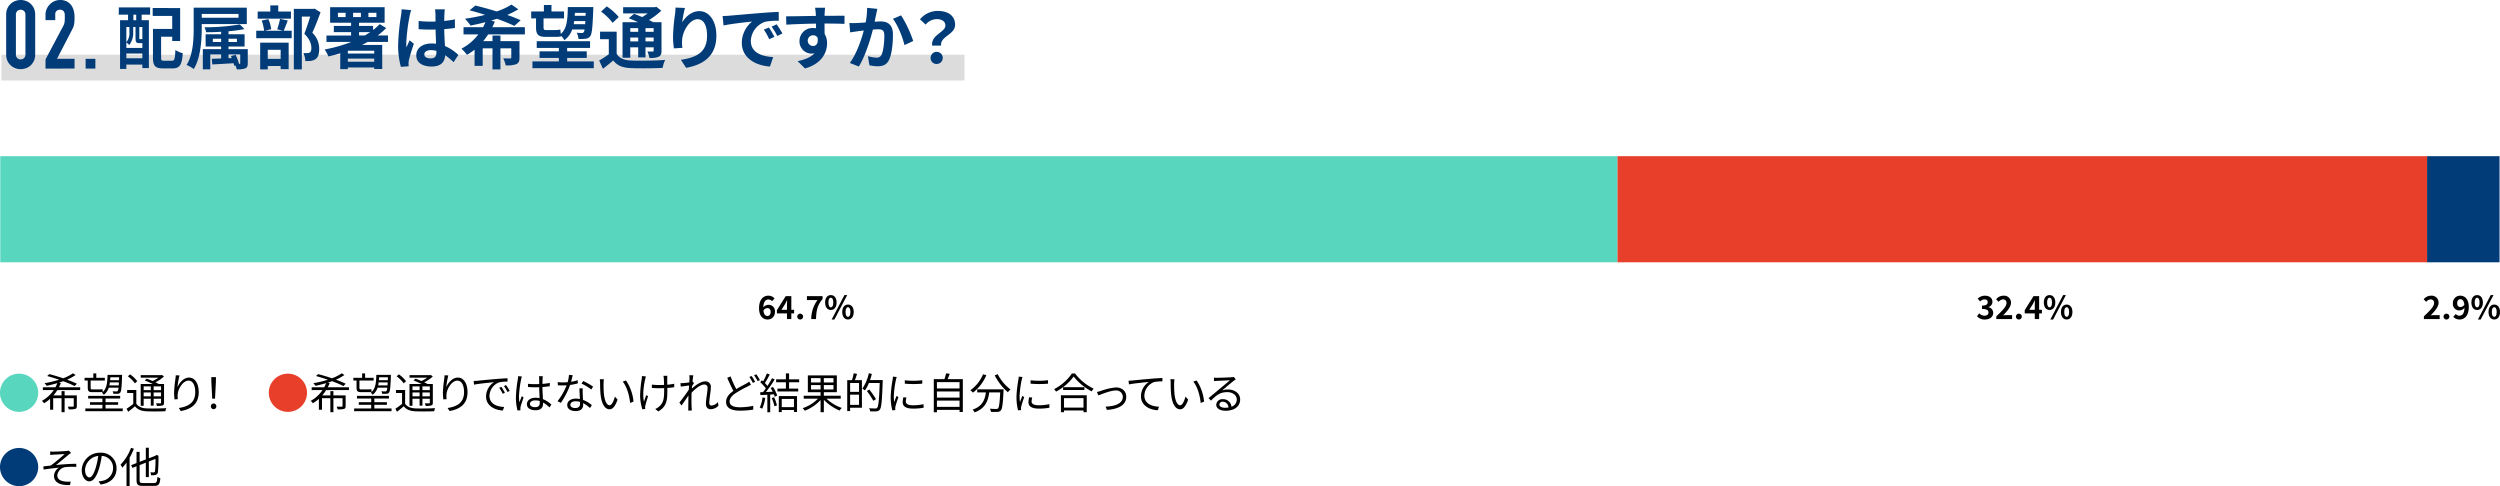 <svg xmlns="http://www.w3.org/2000/svg" width="942.272" height="183.324" viewBox="0 0 942.272 183.324">
  <g id="グループ_7092" data-name="グループ 7092" transform="translate(-183.901 -2998.136)">
    <path id="パス_24976" data-name="パス 24976" d="M0,0H363V9.715H0Z" transform="translate(184.437 3018.763)" fill="#dcdcdc"/>
    <path id="パス_21507" data-name="パス 21507" d="M228.688,566.929h11.8v2.731h-3.2v2.08h2.73v18.044h-2.47v-1.3h-6.033v1.638h-2.366V571.74h3.017v-2.08h-3.511Zm7.748,13.469c-1.119,0-1.457-.338-1.457-1.872v-4.213H234.1v2.055a7.2,7.2,0,0,1-1.482,4.732,6.578,6.578,0,0,0-1.093-.962v2.054h6.033V580.4h-1.118Zm-4.915-6.085v5.747a5.294,5.294,0,0,0,1.145-3.718v-2.029Zm6.033,11.779v-1.768h-6.033v1.768ZM235.24,569.66h-1.066v2.08h1.066Zm2.314,4.653H236.41v4.213c0,.338.026.364.208.364h.468c.234,0,.286,0,.338-.078a.567.567,0,0,0,.13.1Zm11.154,12.715c.988,0,1.145-.624,1.3-4.056a9.163,9.163,0,0,0,2.781,1.222c-.311,4.394-1.144,5.72-3.821,5.72h-3.615c-2.886,0-3.8-.884-3.8-4.082v-10.79h7.255v-4.889h-7.359v-2.989H251.8v12.428h-2.99V577.98h-4.187v7.826c0,1.092.156,1.222,1.17,1.222Z" transform="translate(0 2434)" fill="#013c78"/>
    <path id="パス_21508" data-name="パス 21508" d="M259.939,573.2v1.482c0,4.524-.389,11.232-3.015,15.47a13.555,13.555,0,0,0-2.7-1.534c2.5-3.978,2.677-9.8,2.677-13.936v-7.645h20.022V573.2Zm0-3.8v1.431H273.8V569.4Zm17.343,18.487c0,1.17-.181,1.69-.962,2.028a8.356,8.356,0,0,1-3.2.338,5.756,5.756,0,0,0-.468-1.43l-.442.13c-.052-.286-.155-.624-.26-.988-2.912.182-5.8.338-8.034.468l-.182-2.132,3.51-.13v-1.508h-4.082v5.616h-2.809V582.66h6.891v-.988H261.4v-4.629h5.85v-.935c-1.924.13-3.874.182-5.668.182a6.826,6.826,0,0,0-.6-1.873,81.294,81.294,0,0,0,13.313-1.065l1.742,1.742a54.98,54.98,0,0,1-6.006.832v1.117h6.059v4.629h-6.059v.988h7.254Zm-10.036-7.93v-1.222h-3.12v1.222Zm2.782-1.222v1.222H273.2v-1.222Zm4.082,9.464c.26,0,.338-.052.338-.312v-3.224h-4.42v1.4l1.222-.026q-.156-.429-.312-.78l1.768-.442a16.093,16.093,0,0,1,1.274,3.38Z" transform="translate(0 2434)" fill="#013c78"/>
    <path id="パス_21509" data-name="パス 21509" d="M292.362,571.87c-.546,1.429-1.091,2.834-1.534,3.848h3.016v2.808H280.479v-2.808h2.964a16.332,16.332,0,0,0-.909-3.848l2.522-.52a13.092,13.092,0,0,1,1.066,3.8l-2.444.572h6.812l-2.106-.547a27.216,27.216,0,0,0,1.066-3.925Zm1.2-.7H281.025v-2.678h4.759v-2.314h2.99v2.314h4.784Zm-11.6,9.049H292.7V590.2h-3.016V589h-4.863v1.3h-2.859Zm2.859,2.678v3.432h4.863v-3.432Zm19.892-14.119c-.91,2.5-2.055,5.487-3.1,7.7a8.3,8.3,0,0,1,2.6,6.084c0,1.9-.416,3.172-1.4,3.874a4.373,4.373,0,0,1-1.768.65,13.45,13.45,0,0,1-2.08.052,6.892,6.892,0,0,0-.754-3.016,14.382,14.382,0,0,0,1.456.026,2.188,2.188,0,0,0,.962-.208c.469-.286.625-.884.625-1.768,0-1.4-.572-3.276-2.652-5.3.753-1.846,1.585-4.5,2.21-6.475h-3.147v19.891H294.65v-22.8h7.332l.468-.1Z" transform="translate(0 2434)" fill="#013c78"/>
    <path id="パス_21510" data-name="パス 21510" d="M322.5,579.93c-.7.39-1.4.78-2.158,1.144h7.618v9.074H324.94v-.572h-9.932v.624h-2.861v-5.98c-1.456.442-2.937.832-4.445,1.2a13.927,13.927,0,0,0-1.457-2.626,56.815,56.815,0,0,0,10.089-2.86h-9.387v-2.418h9.282v-1.274h-6.5V573.9h6.5V572.7h-7.9v-5.851h20.541V572.7H319.22V573.9h5.3v1.561a21.062,21.062,0,0,0,2.5-2.236l2.444,1.482a26.017,26.017,0,0,1-3.225,2.808h3.9v2.418Zm-8.347-10.972h-2.885v1.611h2.885Zm.937,14.3-.078.026V584.3h9.932v-1.04Zm9.854,4.134v-1.17h-9.932v1.17Zm-7.956-16.823h2.938v-1.611h-2.938Zm2.236,6.943H321.4c.7-.416,1.4-.832,2.054-1.274H319.22Zm3.536-6.943h3.016v-1.611h-3.016Z" transform="translate(0 2434)" fill="#013c78"/>
    <path id="パス_21511" data-name="パス 21511" d="M338.278,570.257a69.434,69.434,0,0,0-1.248,10.063,12.289,12.289,0,0,0,.1,1.69c.338-.91.78-1.794,1.17-2.678l1.586,1.3c-.728,2.132-1.56,4.784-1.872,6.188a7.153,7.153,0,0,0-.13,1.222c0,.26.026.7.051,1.066l-2.937.234a30.537,30.537,0,0,1-1.04-8.32,82.4,82.4,0,0,1,1.065-10.843,24.494,24.494,0,0,0,.261-2.548l3.588.312A16.773,16.773,0,0,0,338.278,570.257Zm13.13-.91c-.026.572-.052,1.534-.078,2.678a35.152,35.152,0,0,0,4.03-.6v3.251c-1.248.182-2.6.338-4.03.442.052,2.522.183,4.6.286,6.37a17.018,17.018,0,0,1,5.044,3.354l-1.794,2.73a27.276,27.276,0,0,0-3.172-2.626c-.156,2.5-1.56,4.264-5.07,4.264-3.588,0-5.824-1.508-5.824-4.238,0-2.626,2.236-4.446,5.772-4.446a11.589,11.589,0,0,1,1.691.1c-.053-1.612-.157-3.51-.183-5.356-.624.026-1.248.026-1.846.026-1.534,0-3.016-.052-4.55-.156v-3.095a43.056,43.056,0,0,0,4.55.235c.6,0,1.222,0,1.82-.027,0-1.274-.026-2.34-.026-2.885a11.149,11.149,0,0,0-.181-1.717h3.717A16.564,16.564,0,0,0,351.408,569.347Zm-5.148,16.8c1.587,0,2.133-.832,2.133-2.366v-.468a8.033,8.033,0,0,0-2.08-.286c-1.483,0-2.471.624-2.471,1.612C343.842,585.7,344.882,586.144,346.26,586.144Z" transform="translate(0 2434)" fill="#013c78"/>
    <path id="パス_21512" data-name="パス 21512" d="M367.892,577.1a29.508,29.508,0,0,1-1.872,2.548h3.51v-2.132h2.99v2.132H379.7v6.162c0,1.378-.259,2.08-1.222,2.522a10.586,10.586,0,0,1-3.978.442,9.774,9.774,0,0,0-.936-2.652c1.04.052,2.236.052,2.574.052s.469-.1.469-.39v-3.432H372.52v7.93h-2.99v-7.93h-3.692v6.6H362.77v-6.11a16.579,16.579,0,0,1-2.886,1.95,17.091,17.091,0,0,0-2.055-2.314,19.377,19.377,0,0,0,6.37-5.382h-5.59v-2.7h7.359a15.513,15.513,0,0,0,.884-1.9c-1.9.52-3.8.91-5.59,1.274a21.62,21.62,0,0,0-2.107-2.575,76.361,76.361,0,0,0,7.593-1.456c-2.028-.65-4.03-1.248-5.851-1.716l2.159-1.794c2.391.572,5.252,1.353,8.034,2.211a24.972,24.972,0,0,0,5.59-2.575l2.574,1.768a32.6,32.6,0,0,1-4.16,2.132c1.925.676,3.666,1.353,5.044,2l-2.366,2.131a67.1,67.1,0,0,0-6.6-2.678c-.7.235-1.431.469-2.185.677l1.431.39a22.224,22.224,0,0,1-.988,2.106h12.3v2.7Z" transform="translate(0 2434)" fill="#013c78"/>
    <path id="パス_21513" data-name="パス 21513" d="M385.936,571.063h-1.821v-2.6H388.9v-2.444h2.861v2.444h4.732v2.6H388.77v3.381c0,.727.156,1.014.805,1.014h3.406a10.253,10.253,0,0,0,2.107-.182c.052.468.1,1.092.182,1.664,2.392-2.107,2.547-5.486,2.652-10.141h9.6s0,.781-.027,1.092c-.234,6.6-.494,9.049-1.118,9.881a2.388,2.388,0,0,1-1.742.962,16.869,16.869,0,0,1-2.7.078,5.893,5.893,0,0,0-.676-2.34c.832.078,1.534.1,1.924.1a.835.835,0,0,0,.728-.312,2.176,2.176,0,0,0,.312-1.014H399.56a8.284,8.284,0,0,1-2.938,4.03,7.106,7.106,0,0,0-1.274-1.664l.026.234a9.667,9.667,0,0,1-2.314.182h-3.51c-2.861,0-3.614-.936-3.614-3.64ZM407.7,587.288v2.548H384.583v-2.548h9.959v-1.326h-7.28v-2.47h7.28v-1.3H386.2V579.67h20.1v2.522h-8.632v1.3h7.384v2.47h-7.384v1.326Zm-3.25-14.04c.026-.365.052-.754.078-1.17h-4.213c-.051.389-.1.779-.181,1.17Zm-3.848-4.265c-.026.391-.052.754-.078,1.119H404.6l.052-1.119Z" transform="translate(0 2434)" fill="#013c78"/>
    <path id="パス_21514" data-name="パス 21514" d="M416.329,584.376c1.015,1.742,2.809,2.47,5.461,2.574,3.094.13,9.256.052,12.818-.234a12.776,12.776,0,0,0-.962,3.016c-3.2.156-8.71.208-11.882.078-3.12-.13-5.174-.884-6.735-2.886-1.2,1.014-2.418,2.028-3.874,3.12l-1.429-3.094a35.778,35.778,0,0,0,3.639-2.366v-5.668h-3.3v-2.834h6.266ZM414.8,572.753a21.137,21.137,0,0,0-4.343-4.238l2.132-1.975a22.182,22.182,0,0,1,4.524,4Zm6.656,13.131H418.54v-13.39h5.824c-1.17-.546-2.418-1.067-3.484-1.483l2-1.664c.91.339,2,.755,3.068,1.222a23.784,23.784,0,0,0,2.08-1.378h-9.257v-2.34h11.935l.6-.156,1.846,1.482a29.615,29.615,0,0,1-4.628,3.511c.572.286,1.118.545,1.56.806h3.146v10.712c0,1.248-.234,1.9-1.066,2.314a7.825,7.825,0,0,1-3.51.442,8.454,8.454,0,0,0-.754-2.418c.806.026,1.716.026,1.976.026.312-.026.391-.13.391-.39v-1.2H427.2v3.8h-2.756v-3.8h-2.99Zm0-11.155v1.4h2.99v-1.4Zm2.99,5.019v-1.456h-2.99v1.456Zm5.825-5.019H427.2v1.4h3.069Zm0,5.019v-1.456H427.2v1.456Z" transform="translate(0 2434)" fill="#013c78"/>
    <path id="パス_21515" data-name="パス 21515" d="M441.031,572.545c1.248-2.027,3.51-4.212,6.448-4.212,3.614,0,6.422,3.537,6.422,9.257,0,7.358-4.5,10.868-11.388,12.116l-1.976-3.016c5.773-.884,9.855-2.782,9.855-9.074,0-4-1.353-6.241-3.537-6.241-3.068,0-5.747,4.6-5.876,8.035a13.655,13.655,0,0,0,.129,2.756l-3.2.208a29.409,29.409,0,0,1-.338-4.342,68.449,68.449,0,0,1,.728-8.321,23.027,23.027,0,0,0,.208-2.73l3.562.156A42.425,42.425,0,0,0,441.031,572.545Z" transform="translate(0 2434)" fill="#013c78"/>
    <path id="パス_21516" data-name="パス 21516" d="M458.813,570.049c2.185-.181,6.475-.571,11.233-.962,2.679-.233,5.513-.39,7.358-.467l.027,3.328a27.014,27.014,0,0,0-5.019.364,7.9,7.9,0,0,0-5.512,7.28c0,4.29,4,5.824,8.424,6.058l-1.221,3.562c-5.46-.364-10.609-3.276-10.609-8.918a10.407,10.407,0,0,1,3.874-8.035c-2.444.261-7.748.832-10.764,1.483l-.338-3.563C457.306,570.153,458.319,570.1,458.813,570.049Zm16.979,7.983-1.976.884a20.062,20.062,0,0,0-2.028-3.614l1.924-.806A32.116,32.116,0,0,1,475.792,578.032Zm3.017-1.274-1.951.936a22.869,22.869,0,0,0-2.131-3.51l1.9-.885A38.915,38.915,0,0,1,478.809,576.758Z" transform="translate(0 2434)" fill="#013c78"/>
    <path id="パス_21517" data-name="パス 21517" d="M494.7,569.295c0,.208,0,.495-.026.807,2.626,0,6.188-.053,7.54-.026l-.025,3.068c-1.561-.079-3.979-.13-7.515-.13,0,1.325.026,2.756.026,3.9a6.617,6.617,0,0,1,.936,3.562c0,3.38-1.976,7.7-8.32,9.464l-2.783-2.756c2.627-.546,4.914-1.4,6.345-2.964a5.559,5.559,0,0,1-1.17.13,4.588,4.588,0,0,1-4.473-4.784,4.9,4.9,0,0,1,5.2-4.862,6.628,6.628,0,0,1,1.04.078c0-.573,0-1.17-.026-1.742-3.926.051-7.982.208-11.18.39l-.078-3.146c2.963,0,7.7-.1,11.232-.157-.026-.337-.026-.6-.052-.806a18.609,18.609,0,0,0-.261-2.262h3.771C494.825,567.475,494.721,568.879,494.7,569.295Zm-4.342,12.169c1.092,0,2.054-.832,1.69-3.12a1.917,1.917,0,0,0-1.69-.91,2.015,2.015,0,0,0,0,4.03Z" transform="translate(0 2434)" fill="#013c78"/>
    <path id="パス_21518" data-name="パス 21518" d="M514.116,569.633c-.181.781-.363,1.742-.546,2.679.859-.053,1.639-.1,2.185-.1,2.756,0,4.706,1.222,4.706,4.966,0,3.068-.364,7.28-1.482,9.542-.858,1.82-2.314,2.392-4.264,2.392a16.809,16.809,0,0,1-3.12-.364l-.573-3.432a15.24,15.24,0,0,0,3.2.546,1.927,1.927,0,0,0,1.95-1.118c.7-1.482,1.04-4.628,1.04-7.2,0-2.08-.884-2.367-2.523-2.367-.416,0-1.065.053-1.793.1-.989,3.952-2.913,10.114-5.3,13.936l-3.381-1.352c2.522-3.406,4.316-8.658,5.253-12.22-.937.1-1.742.208-2.236.26-.729.13-2.107.311-2.886.442l-.313-3.536a25.106,25.106,0,0,0,2.783,0c.8-.026,2.028-.1,3.354-.208a28.99,28.99,0,0,0,.546-5.513l3.874.39C514.429,568.151,514.247,568.983,514.116,569.633Zm13.989,9.959-3.3,1.534c-.676-2.886-2.522-7.592-4.368-9.88l3.094-1.327A44.918,44.918,0,0,1,528.1,579.592Z" transform="translate(0 2434)" fill="#013c78"/>
    <path id="パス_21519" data-name="パス 21519" d="M540.221,573.793c0-1.56-1.248-2.443-3.276-2.443a5.51,5.51,0,0,0-4.16,2.054l-2.133-1.977a8.654,8.654,0,0,1,6.709-3.172c3.77,0,6.527,1.743,6.527,5.2,0,3.822-5.669,4.264-5.279,7.878h-3.354C534.709,577.251,540.221,576.316,540.221,573.793Zm-5.564,12.169a2.288,2.288,0,1,1,2.288,2.288A2.219,2.219,0,0,1,534.657,585.962Z" transform="translate(0 2434)" fill="#013c78"/>
    <path id="パス_21520" data-name="パス 21520" d="M191.1,704.975a7.2,7.2,0,1,1-7.2,7.2A7.193,7.193,0,0,1,191.1,704.975Z" transform="translate(0 2434)" fill="#58d6be"/>
    <path id="パス_21521" data-name="パス 21521" d="M205.5,711.169a15.728,15.728,0,0,1-1.44,1.985H207.1v-1.585h1.152v1.585h4.61v4c0,.625-.128.913-.593,1.1a8.286,8.286,0,0,1-2.432.176,4.646,4.646,0,0,0-.384-1.024c.912.015,1.7.015,1.921,0,.239,0,.319-.065.319-.273V714.21h-3.441v5.282H207.1V714.21H203.95v4.354h-1.168v-4.1a12.435,12.435,0,0,1-2.289,1.649,5.128,5.128,0,0,0-.784-.9,12.72,12.72,0,0,0,4.434-4.05h-4.082v-1.057h4.722a12.518,12.518,0,0,0,.72-1.568c-1.345.4-2.721.752-4,1.024a6.842,6.842,0,0,0-.816-.992,40.679,40.679,0,0,0,5.473-1.313c-1.5-.528-3.073-1.008-4.481-1.392l.816-.721c1.616.416,3.457.961,5.218,1.569a16.233,16.233,0,0,0,3.7-1.888l.977.656a18.311,18.311,0,0,1-3.2,1.76,34.014,34.014,0,0,1,3.7,1.537l-.88.864a37.494,37.494,0,0,0-4.29-1.824c-.512.192-1.04.352-1.568.528l.688.192a15.114,15.114,0,0,1-.721,1.568h8v1.057Z" transform="translate(0 2434)"/>
    <path id="パス_21522" data-name="パス 21522" d="M216.974,707.567h-1.2v-1.024h3.3v-1.665h1.12v1.665h3.218v1.024h-5.346v2.689c0,.481.112.657.544.657h2.721a7.216,7.216,0,0,0,1.217-.1c.016.3.08.768.111,1.024a5.675,5.675,0,0,1-1.312.1h-2.721c-1.312,0-1.648-.448-1.648-1.7ZM230.163,718.1v1.008h-14.1V718.1h6.434v-1.393h-4.674v-.976h4.674v-1.377h-5.361v-1.008h12.053v1.008H223.68v1.377h4.738v.976H223.68V718.1Zm-5.267-7.844a5.117,5.117,0,0,1-1.888,2.674,2.527,2.527,0,0,0-.7-.784c1.808-1.3,2.049-3.618,2.129-6.724h5.49s0,.337-.017.5c-.143,4.226-.3,5.7-.7,6.194a1.168,1.168,0,0,1-.929.432,13.725,13.725,0,0,1-1.664,0,2.464,2.464,0,0,0-.272-.944,14.379,14.379,0,0,0,1.44.064.461.461,0,0,0,.481-.192,2.563,2.563,0,0,0,.305-1.217Zm3.746-.864c.032-.32.048-.7.08-1.121h-3.409c-.048.385-.113.769-.192,1.121Zm-3.153-3.073c-.016.384-.049.752-.08,1.12h3.345l.048-1.12Z" transform="translate(0 2434)"/>
    <path id="パス_21523" data-name="パス 21523" d="M235.278,716.275c.769,1.2,2.145,1.729,4.018,1.793,1.745.08,5.394.032,7.3-.1a5.885,5.885,0,0,0-.368,1.168c-1.777.08-5.17.112-6.931.032-2.1-.08-3.537-.64-4.514-1.9-.816.7-1.665,1.392-2.577,2.064l-.576-1.152a27.7,27.7,0,0,0,2.5-1.809v-4.114h-2.305v-1.12h3.457Zm-.528-7.651a12.207,12.207,0,0,0-2.657-2.657l.833-.737a12.027,12.027,0,0,1,2.705,2.578Zm3.3,8.467h-1.121v-8.227h4.562c-.945-.464-2.081-.976-3.042-1.328l.753-.673c.688.24,1.473.56,2.225.881a12.271,12.271,0,0,0,2.192-1.265h-6.674v-.944h7.811l.225-.064.736.56a14.2,14.2,0,0,1-3.234,2.193c.464.224.88.448,1.233.64h2.016v7.043c0,.576-.127.864-.543,1.04a7.044,7.044,0,0,1-2.162.177,3.677,3.677,0,0,0-.336-.977c.752.032,1.441.016,1.633.016.208,0,.272-.064.272-.272v-1.457h-2.785v2.593h-1.073v-2.593h-2.688Zm0-7.315v1.409h2.688v-1.409Zm2.688,3.746v-1.457h-2.688v1.457Zm3.858-3.746h-2.785v1.409h2.785Zm0,3.746v-1.457h-2.785v1.457Z" transform="translate(0 2434)"/>
    <path id="パス_21524" data-name="パス 21524" d="M250.8,710.081c.656-1.633,2.321-3.634,4.353-3.634,2.129,0,3.65,2.129,3.65,5.49,0,4.45-2.785,6.4-6.754,7.123l-.753-1.152c3.474-.512,6.194-1.937,6.194-5.955,0-2.529-.864-4.353-2.545-4.353-2,0-3.857,2.913-4.049,5.009a7.422,7.422,0,0,0,.032,1.969l-1.233.1a19.518,19.518,0,0,1-.175-2.545,42.138,42.138,0,0,1,.5-5.17c.063-.48.1-.944.128-1.376l1.408.048A29.711,29.711,0,0,0,250.8,710.081Z" transform="translate(0 2434)"/>
    <path id="パス_21525" data-name="パス 21525" d="M263.391,717.283a1.025,1.025,0,1,1,2.048,0,1.025,1.025,0,1,1-2.048,0Zm.176-9.107-.032-1.889H265.3l-.032,1.889-.321,6.21h-1.056Z" transform="translate(0 2434)"/>
    <path id="パス_21526" data-name="パス 21526" d="M292.415,704.975a7.2,7.2,0,1,1-7.2,7.2A7.193,7.193,0,0,1,292.415,704.975Z" transform="translate(0 2434)" fill="#e83f2a"/>
    <path id="パス_21527" data-name="パス 21527" d="M306.814,711.169a15.725,15.725,0,0,1-1.44,1.985h3.041v-1.585h1.152v1.585h4.611v4c0,.625-.128.913-.593,1.1a8.293,8.293,0,0,1-2.433.176,4.645,4.645,0,0,0-.383-1.024c.912.015,1.7.015,1.92,0,.24,0,.32-.065.32-.273V714.21h-3.442v5.282h-1.152V714.21h-3.153v4.354h-1.168v-4.1a12.469,12.469,0,0,1-2.289,1.649,5.17,5.17,0,0,0-.784-.9,12.708,12.708,0,0,0,4.433-4.05h-4.082v-1.057H306.1a12.51,12.51,0,0,0,.719-1.568c-1.344.4-2.72.752-4,1.024a6.713,6.713,0,0,0-.816-.992,40.658,40.658,0,0,0,5.474-1.313c-1.5-.528-3.074-1.008-4.482-1.392l.817-.721c1.616.416,3.457.961,5.217,1.569a16.243,16.243,0,0,0,3.7-1.888l.976.656a18.274,18.274,0,0,1-3.2,1.76,33.929,33.929,0,0,1,3.7,1.537l-.88.864a37.339,37.339,0,0,0-4.29-1.824c-.511.192-1.04.352-1.568.528l.689.192a15.327,15.327,0,0,1-.721,1.568h8v1.057Z" transform="translate(0 2434)"/>
    <path id="パス_21528" data-name="パス 21528" d="M318.285,707.567h-1.2v-1.024h3.3v-1.665h1.12v1.665h3.218v1.024h-5.347v2.689c0,.481.112.657.545.657h2.721a7.212,7.212,0,0,0,1.216-.1c.016.3.081.768.112,1.024a5.68,5.68,0,0,1-1.313.1h-2.72c-1.313,0-1.649-.448-1.649-1.7Zm13.19,10.533v1.008h-14.1V718.1h6.435v-1.393h-4.674v-.976h4.674v-1.377h-5.362v-1.008H330.5v1.008h-5.507v1.377h4.738v.976h-4.738V718.1Zm-5.267-7.844a5.119,5.119,0,0,1-1.889,2.674,2.515,2.515,0,0,0-.7-.784c1.809-1.3,2.049-3.618,2.129-6.724h5.49s0,.337-.016.5c-.144,4.226-.3,5.7-.7,6.194a1.169,1.169,0,0,1-.929.432,13.726,13.726,0,0,1-1.664,0,2.466,2.466,0,0,0-.273-.944,14.4,14.4,0,0,0,1.441.064.46.46,0,0,0,.48-.192,2.551,2.551,0,0,0,.3-1.217Zm3.745-.864c.032-.32.049-.7.08-1.121h-3.409c-.048.385-.112.769-.191,1.121Zm-3.152-3.073c-.017.384-.049.752-.08,1.12h3.344l.048-1.12Z" transform="translate(0 2434)"/>
    <path id="パス_21529" data-name="パス 21529" d="M336.59,716.275c.768,1.2,2.144,1.729,4.017,1.793,1.746.08,5.4.032,7.3-.1a5.952,5.952,0,0,0-.368,1.168c-1.776.08-5.17.112-6.931.032-2.1-.08-3.537-.64-4.513-1.9-.817.7-1.665,1.392-2.577,2.064l-.577-1.152a27.7,27.7,0,0,0,2.5-1.809v-4.114h-2.3v-1.12h3.457Zm-.528-7.651a12.236,12.236,0,0,0-2.658-2.657l.833-.737a12.006,12.006,0,0,1,2.7,2.578Zm3.3,8.467h-1.121v-8.227H342.8c-.946-.464-2.081-.976-3.042-1.328l.753-.673c.687.24,1.472.56,2.224.881a12.278,12.278,0,0,0,2.193-1.265h-6.674v-.944h7.81l.225-.064.736.56a14.167,14.167,0,0,1-3.233,2.193c.464.224.88.448,1.232.64h2.017v7.043c0,.576-.128.864-.544,1.04a7.04,7.04,0,0,1-2.161.177,3.714,3.714,0,0,0-.336-.977c.752.032,1.44.016,1.633.016.208,0,.271-.064.271-.272v-1.457H343.12v2.593h-1.072v-2.593h-2.689Zm0-7.315v1.409h2.689v-1.409Zm2.689,3.746v-1.457h-2.689v1.457Zm3.857-3.746H343.12v1.409H345.9Zm0,3.746v-1.457H343.12v1.457Z" transform="translate(0 2434)"/>
    <path id="パス_21530" data-name="パス 21530" d="M352.11,710.081c.657-1.633,2.322-3.634,4.354-3.634,2.129,0,3.649,2.129,3.649,5.49,0,4.45-2.785,6.4-6.754,7.123l-.753-1.152c3.474-.512,6.2-1.937,6.2-5.955,0-2.529-.864-4.353-2.545-4.353-2,0-3.858,2.913-4.05,5.009a7.508,7.508,0,0,0,.032,1.969l-1.232.1a19.486,19.486,0,0,1-.176-2.545,42.336,42.336,0,0,1,.5-5.17c.064-.48.1-.944.128-1.376l1.408.048A29.711,29.711,0,0,0,352.11,710.081Z" transform="translate(0 2434)"/>
    <path id="パス_21531" data-name="パス 21531" d="M363.854,707.647c1.041-.111,4.066-.416,7.011-.656,1.744-.144,3.249-.24,4.322-.288v1.28a13.406,13.406,0,0,0-3.137.257,5.632,5.632,0,0,0-3.666,5.074c0,3.121,2.913,4.113,5.522,4.209l-.464,1.329c-2.962-.112-6.338-1.7-6.338-5.266a6.5,6.5,0,0,1,2.993-5.41c-1.713.192-5.794.576-7.524.944l-.143-1.392C363.038,707.711,363.55,707.68,363.854,707.647Zm10.34,4.53-.816.385a14.738,14.738,0,0,0-1.313-2.257l.817-.352A18.906,18.906,0,0,1,374.194,712.177Zm1.826-.688-.833.4a14.845,14.845,0,0,0-1.345-2.241l.785-.368A21.423,21.423,0,0,1,376.02,711.489Z" transform="translate(0 2434)"/>
    <path id="パス_21532" data-name="パス 21532" d="M380.318,707.119a39.707,39.707,0,0,0-.8,6.451,15.031,15.031,0,0,0,.16,2.225c.257-.72.64-1.7.913-2.353l.656.512c-.385,1.121-.976,2.753-1.137,3.537a2.922,2.922,0,0,0-.064.721c0,.16.017.384.032.56l-1.12.08a19.342,19.342,0,0,1-.608-5.058,47.655,47.655,0,0,1,.736-6.739,9.6,9.6,0,0,0,.1-1.136l1.409.112A8.163,8.163,0,0,0,380.318,707.119Zm8.083-.224c-.015.432-.032,1.185-.047,1.937a27.054,27.054,0,0,0,2.769-.368V709.7c-.881.144-1.809.241-2.769.3.015,1.617.127,3.218.192,4.563a10.552,10.552,0,0,1,3.169,2.064l-.7,1.073a13.018,13.018,0,0,0-2.417-1.857v.336c0,1.312-.609,2.577-2.77,2.577-2.144,0-3.329-.848-3.329-2.289,0-1.344,1.2-2.417,3.3-2.417a7.348,7.348,0,0,1,1.488.144c-.048-1.233-.144-2.8-.16-4.113-.513.016-1.024.031-1.537.031-.912,0-1.744-.048-2.688-.112v-1.2c.912.08,1.76.128,2.72.128.5,0,1.009-.016,1.505-.032v-1.985c0-.272-.032-.7-.064-.976H388.5C388.449,706.255,388.418,706.575,388.4,706.9ZM385.6,717.6c1.344,0,1.744-.689,1.744-1.745,0-.16,0-.352-.016-.561a5.484,5.484,0,0,0-1.633-.256c-1.2,0-2.049.513-2.049,1.3C383.647,717.155,384.448,717.6,385.6,717.6Z" transform="translate(0 2434)"/>
    <path id="パス_21533" data-name="パス 21533" d="M399.136,708.032a15.468,15.468,0,0,0,2.512-.593l.033,1.2a21.746,21.746,0,0,1-2.913.592,28.326,28.326,0,0,1-3.49,6.755l-1.232-.64a23.728,23.728,0,0,0,3.425-5.987c-.48.032-.96.048-1.424.048-.593,0-1.265-.016-1.873-.048l-.08-1.2a15.1,15.1,0,0,0,1.953.111c.576,0,1.183-.031,1.808-.079a13.294,13.294,0,0,0,.5-2.77l1.408.129C399.616,706.127,399.392,707.1,399.136,708.032Zm4.385,4.193c.016.592.081,1.633.113,2.626a10.982,10.982,0,0,1,3.329,1.984l-.689,1.089a11.926,11.926,0,0,0-2.592-1.841c.015.256.015.48.015.672,0,1.281-.816,2.321-2.8,2.321-1.76,0-3.2-.72-3.2-2.3,0-1.473,1.393-2.4,3.2-2.4a7.149,7.149,0,0,1,1.569.16c-.064-1.312-.144-2.9-.176-4.033h1.248C403.506,711.153,403.506,711.649,403.521,712.225Zm-2.785,5.7c1.328,0,1.777-.705,1.777-1.585,0-.208,0-.448-.016-.72a5.52,5.52,0,0,0-1.648-.241c-1.169,0-1.969.545-1.969,1.281C398.88,717.412,399.488,717.924,400.736,717.924Zm2.337-9.2.656-.976a24.066,24.066,0,0,1,3.73,2.129l-.721,1.056A18.673,18.673,0,0,0,403.073,708.72Z" transform="translate(0 2434)"/>
    <path id="パス_21534" data-name="パス 21534" d="M411.391,708.64c-.016,1.008,0,2.465.112,3.794.256,2.672,1.04,4.449,2.177,4.449.816,0,1.568-1.664,1.984-3.265l1.009,1.136c-.961,2.722-1.937,3.65-3.01,3.65-1.52,0-2.976-1.505-3.409-5.651-.144-1.392-.176-3.345-.176-4.273a7.153,7.153,0,0,0-.112-1.425l1.553.032A12.194,12.194,0,0,0,411.391,708.64Zm11.284,6.851-1.28.528c-.289-2.9-1.249-6.179-2.786-8.051l1.249-.432A17.192,17.192,0,0,1,422.675,715.491Z" transform="translate(0 2434)"/>
    <path id="パス_21535" data-name="パス 21535" d="M427.07,707.055c-.512,2.321-1.056,5.827-.448,8.452.224-.673.561-1.649.864-2.449l.689.416c-.384,1.12-.864,2.753-1.04,3.537a2.354,2.354,0,0,0-.08.72c.015.161.031.385.048.545l-1.089.128a17.8,17.8,0,0,1-.849-5.074,43.387,43.387,0,0,1,.608-6.387,6.541,6.541,0,0,0,.081-1.072l1.489.144Zm8.324-.336c-.016.352,0,1.425.015,2.417a18.955,18.955,0,0,0,2.61-.368v1.313c-.737.111-1.633.208-2.593.272v.56c0,3.681,0,6.29-3.394,8.291l-1.168-.912a5.249,5.249,0,0,0,1.552-.993c1.713-1.5,1.81-3.313,1.81-6.386v-.5c-.689.032-1.377.048-2.034.048-.768,0-1.9-.048-2.592-.1v-1.281a17.934,17.934,0,0,0,2.577.176c.656,0,1.344-.016,2.016-.048-.016-1.008-.064-2.081-.1-2.481a9.615,9.615,0,0,0-.144-.96h1.488A8.257,8.257,0,0,0,435.394,706.719Z" transform="translate(0 2434)"/>
    <path id="パス_21536" data-name="パス 21536" d="M443.728,705.551l1.5.048c-.08.4-.208,1.3-.32,2.417.032-.016.064-.016.1-.033l.464.561c-.208.288-.48.72-.72,1.12-.032.3-.048.608-.08.929,1.248-1.153,3.313-2.705,4.93-2.705a1.985,1.985,0,0,1,2.225,2.144c0,1.6-.593,4.354-.593,5.987,0,.528.256.976.832.976a3.54,3.54,0,0,0,2.417-1.328l.208,1.376a4.144,4.144,0,0,1-2.944,1.329c-1.057,0-1.777-.688-1.777-2.017,0-1.777.608-4.4.608-5.97a1.151,1.151,0,0,0-1.3-1.313c-1.3,0-3.232,1.505-4.705,3.074-.032.671-.049,1.312-.049,1.888,0,1.457-.015,2.433.065,3.858.015.288.048.688.08.976h-1.393c.033-.288.048-.688.048-.944.017-1.537.017-2.353.048-4.1,0-.16.017-.384.017-.64-.785,1.184-1.841,2.705-2.61,3.793l-.816-1.1c.9-1.121,2.753-3.618,3.554-4.866.032-.529.08-1.072.112-1.585-.721.1-2.129.288-3.138.432l-.128-1.312c.352.016.656,0,1.04-.016.529-.032,1.473-.128,2.3-.272.049-.753.08-1.345.08-1.521A7.767,7.767,0,0,0,443.728,705.551Z" transform="translate(0 2434)"/>
    <path id="パス_21537" data-name="パス 21537" d="M461.408,710.769c1.408-.849,2.865-1.553,3.746-2.049a9.993,9.993,0,0,0,1.136-.752l.641,1.168c-.353.208-.752.416-1.217.656a47.013,47.013,0,0,0-4.434,2.449c-1.488.961-2.384,2.017-2.384,3.234,0,1.328,1.264,2.161,3.792,2.161a23.755,23.755,0,0,0,5.123-.545l-.016,1.425a29.622,29.622,0,0,1-5.058.4c-3.009,0-5.171-.9-5.171-3.3,0-1.665,1.041-2.961,2.77-4.146-.736-1.328-1.585-3.2-2.337-4.93l1.265-.528A36.436,36.436,0,0,0,461.408,710.769Zm7.108-2.706-.866.385a16.435,16.435,0,0,0-1.312-2.225l.865-.368A23.169,23.169,0,0,1,468.516,708.063Zm1.792-.671-.848.383a16.428,16.428,0,0,0-1.345-2.209l.848-.352A18.508,18.508,0,0,1,470.308,707.392Z" transform="translate(0 2434)"/>
    <path id="パス_21538" data-name="パス 21538" d="M472.318,714.13a14.1,14.1,0,0,1-1.136,4.066,4.165,4.165,0,0,0-.929-.448,11.534,11.534,0,0,0,1.041-3.81Zm2.929-4.146a13.732,13.732,0,0,1,1.585,3.25l-.944.448a6.214,6.214,0,0,0-.3-.929l-1.393.1v6.658h-1.072v-6.594c-.96.047-1.841.1-2.608.128l-.1-1.073c.32,0,.689-.016,1.057-.032.352-.416.72-.912,1.072-1.424a13.848,13.848,0,0,0-2.1-2.3l.609-.769c.16.128.32.272.48.416a21.792,21.792,0,0,0,1.424-2.977l1.057.4a28.825,28.825,0,0,1-1.825,3.218,11.261,11.261,0,0,1,.976,1.1c.656-1.008,1.265-2.049,1.713-2.913l1.024.448a46.279,46.279,0,0,1-3.313,4.754c.8-.032,1.681-.064,2.561-.112-.24-.48-.512-.976-.784-1.408Zm.416,3.89a13.839,13.839,0,0,1,1.073,3.073l-.945.321a15.927,15.927,0,0,0-1.024-3.106Zm5.65-5.666v2.4h3.442v1.072h-7.827v-1.072h3.185v-2.4h-3.681v-1.089h3.681v-2.257h1.2v2.257h3.794v1.089Zm-3.873,5.218h6.867v5.986h-1.153v-.752h-4.609v.8H477.44Zm1.105,1.072v3.089h4.609V714.5Z" transform="translate(0 2434)"/>
    <path id="パス_21539" data-name="パス 21539" d="M495.409,714.4a15.907,15.907,0,0,0,5.779,3.49,5.243,5.243,0,0,0-.817.992,17.689,17.689,0,0,1-5.954-4.066v4.674h-1.233V714.9a15.905,15.905,0,0,1-5.955,4.05,5.624,5.624,0,0,0-.8-.976,14.445,14.445,0,0,0,5.761-3.57h-5.362v-1.1h6.355v-1.345h-4.8v-6.322h10.932v6.322h-4.9V713.3h6.354v1.1Zm-5.826-6.1h3.6v-1.633h-3.6Zm3.6,2.625V709.28h-3.6v1.649Zm4.866-4.258h-3.633V708.3h3.633Zm0,2.609h-3.633v1.649h3.633Z" transform="translate(0 2434)"/>
    <path id="パス_21540" data-name="パス 21540" d="M506.943,705.07c-.272.785-.56,1.665-.833,2.353h2.658v10.389h-4.45v1.264h-1.089V707.423h1.793a19.594,19.594,0,0,0,.641-2.592Zm.737,3.426h-3.362v3.345h3.362Zm0,8.243V712.9h-3.362v3.842Zm8.915-8.756c-.256,7.3-.464,9.765-1.1,10.549a1.588,1.588,0,0,1-1.263.64,16.891,16.891,0,0,1-2.37-.016,2.752,2.752,0,0,0-.4-1.168c1.04.1,2,.1,2.369.1.32,0,.5-.031.656-.239.529-.561.769-2.993.977-9.364h-4.066a13.577,13.577,0,0,1-1.5,2.8,8.752,8.752,0,0,0-.977-.672,16.25,16.25,0,0,0,2.449-5.811l1.136.272a22.413,22.413,0,0,1-.687,2.3h4.785Zm-3.537,7.22a28.593,28.593,0,0,0-2.433-3.7l.928-.544a31.323,31.323,0,0,1,2.513,3.617Z" transform="translate(0 2434)"/>
    <path id="パス_21541" data-name="パス 21541" d="M521.582,707.295a37.2,37.2,0,0,0-.8,6.131,17.573,17.573,0,0,0,.144,2.241c.272-.721.656-1.681.928-2.337l.673.512a32.3,32.3,0,0,0-1.136,3.585,3.046,3.046,0,0,0-.08.721c.015.176.032.4.047.56l-1.152.08a20.156,20.156,0,0,1-.593-5.138,45.039,45.039,0,0,1,.721-6.419,7,7,0,0,0,.112-1.136l1.425.128C521.791,706.495,521.646,707.007,521.582,707.295Zm3.731,8.147c0,.737.527,1.441,2.705,1.441a17.649,17.649,0,0,0,3.968-.416l.033,1.345a21.693,21.693,0,0,1-4,.336c-2.69,0-3.89-.9-3.89-2.4a8.659,8.659,0,0,1,.271-1.889l1.153.112A5.589,5.589,0,0,0,525.313,715.442Zm6.194-8v1.3a37.652,37.652,0,0,1-6.579,0v-1.28A27.348,27.348,0,0,0,531.507,707.439Z" transform="translate(0 2434)"/>
    <path id="パス_21542" data-name="パス 21542" d="M546.8,707.039v12.389H545.57v-.816h-8.531v.9h-1.185V707.039h4.018a20.115,20.115,0,0,0,.624-2.193l1.36.176c-.24.689-.528,1.409-.8,2.017Zm-9.764,1.137v2.385h8.531v-2.385Zm0,3.505V714h8.531v-2.321Zm8.531,5.81v-2.368h-8.531v2.368Z" transform="translate(0 2434)"/>
    <path id="パス_21543" data-name="パス 21543" d="M555.664,705.551a16.489,16.489,0,0,1-5.026,6.578,6.913,6.913,0,0,0-1.008-.912,13.6,13.6,0,0,0,4.785-6.019Zm6.5,5.33s-.016.416-.031.576c-.225,4.914-.465,6.755-1.009,7.363a1.6,1.6,0,0,1-1.232.56,22.95,22.95,0,0,1-2.513-.032,2.907,2.907,0,0,0-.4-1.184c1.04.1,2.032.112,2.4.112.337,0,.528-.032.673-.208.416-.4.639-2,.832-6.035h-4.13c-.416,3.154-1.44,6.05-5.506,7.523a4.717,4.717,0,0,0-.768-1.04c3.761-1.248,4.642-3.778,5.01-6.483h-3.265v-1.152Zm-2.224-5.714a16.943,16.943,0,0,0,4.818,5.762,6.084,6.084,0,0,0-.977,1.056,21.19,21.19,0,0,1-4.962-6.37Z" transform="translate(0 2434)"/>
    <path id="パス_21544" data-name="パス 21544" d="M568.99,707.295a37.3,37.3,0,0,0-.8,6.131,17.573,17.573,0,0,0,.144,2.241c.272-.721.656-1.681.929-2.337l.673.512a32.333,32.333,0,0,0-1.137,3.585,3.043,3.043,0,0,0-.08.721c.015.176.032.4.048.56l-1.153.08a20.156,20.156,0,0,1-.593-5.138,45.03,45.03,0,0,1,.721-6.419,6.892,6.892,0,0,0,.112-1.136l1.425.128C569.2,706.495,569.055,707.007,568.99,707.295Zm3.731,8.147c0,.737.527,1.441,2.705,1.441a17.658,17.658,0,0,0,3.969-.416l.032,1.345a21.693,21.693,0,0,1-4,.336c-2.69,0-3.89-.9-3.89-2.4a8.609,8.609,0,0,1,.272-1.889l1.152.112A5.586,5.586,0,0,0,572.721,715.442Zm6.194-8v1.3a37.652,37.652,0,0,1-6.579,0v-1.28A27.347,27.347,0,0,0,578.915,707.439Z" transform="translate(0 2434)"/>
    <path id="パス_21545" data-name="パス 21545" d="M589.1,704.91a19.035,19.035,0,0,0,7.028,5.715,5.43,5.43,0,0,0-.784,1.024,21.38,21.38,0,0,1-6.771-5.586,19.708,19.708,0,0,1-6.643,5.682,4.3,4.3,0,0,0-.737-.944,17.981,17.981,0,0,0,6.707-5.891Zm-5.33,8.212h9.733v6.37H592.29v-.656h-7.347v.656h-1.169Zm8.852-3.058v1.057h-8.019v-1.057Zm-7.683,4.13v3.57h7.347v-3.57Z" transform="translate(0 2434)"/>
    <path id="パス_21546" data-name="パス 21546" d="M598.847,711.473a21.791,21.791,0,0,1,5.65-1.312c2.274,0,3.9,1.36,3.9,3.553,0,3.073-2.961,4.642-7.282,4.914l-.513-1.232c3.458-.113,6.5-1.1,6.5-3.714a2.449,2.449,0,0,0-2.705-2.369c-1.985,0-5.49,1.473-6.514,1.873l-.545-1.313A15.077,15.077,0,0,0,598.847,711.473Z" transform="translate(0 2434)"/>
    <path id="パス_21547" data-name="パス 21547" d="M610.688,707.551c1.04-.112,4.065-.416,7.01-.656,1.745-.16,3.249-.24,4.323-.288v1.281a13.41,13.41,0,0,0-3.138.256,5.627,5.627,0,0,0-3.665,5.058c0,3.137,2.913,4.13,5.521,4.225l-.464,1.329c-2.961-.112-6.338-1.7-6.338-5.266a6.5,6.5,0,0,1,2.993-5.41c-1.712.191-5.794.576-7.523.944l-.144-1.393C609.871,707.615,610.384,707.583,610.688,707.551Z" transform="translate(0 2434)"/>
    <path id="パス_21548" data-name="パス 21548" d="M626.447,708.64c-.015,1.008,0,2.465.113,3.794.255,2.672,1.04,4.449,2.176,4.449.817,0,1.569-1.664,1.985-3.265l1.008,1.136c-.96,2.722-1.936,3.65-3.009,3.65-1.521,0-2.977-1.505-3.409-5.651-.144-1.392-.176-3.345-.176-4.273a7.151,7.151,0,0,0-.113-1.425l1.553.032A12.387,12.387,0,0,0,626.447,708.64Zm11.284,6.851-1.28.528c-.288-2.9-1.248-6.179-2.785-8.051l1.249-.432A17.192,17.192,0,0,1,637.731,715.491Z" transform="translate(0 2434)"/>
    <path id="パス_21549" data-name="パス 21549" d="M642.576,706.527c.832,0,4.642-.128,5.49-.208a3.783,3.783,0,0,0,.865-.128l.736.928c-.288.208-.608.417-.9.656-.8.609-2.978,2.466-4.226,3.506a6.773,6.773,0,0,1,2.225-.336c2.657,0,4.561,1.6,4.561,3.762,0,2.576-2.112,4.241-5.506,4.241-2.177,0-3.506-.944-3.506-2.273a2.249,2.249,0,0,1,2.466-2.081,3.1,3.1,0,0,1,3.265,2.833,2.81,2.81,0,0,0,2-2.737c0-1.568-1.505-2.753-3.585-2.753-2.674,0-4.1,1.137-6.131,3.2l-.912-.945c1.328-1.089,3.377-2.8,4.306-3.585.9-.736,2.9-2.417,3.712-3.138-.847.032-4.048.176-4.9.224-.353.016-.721.049-1.057.1l-.048-1.329A9.572,9.572,0,0,0,642.576,706.527Zm3.041,11.3a8.228,8.228,0,0,0,1.3-.1,2.183,2.183,0,0,0-2.145-2.176,1.17,1.17,0,0,0-1.281,1.024C643.488,717.347,644.368,717.828,645.617,717.828Z" transform="translate(0 2434)"/>
    <path id="パス_21550" data-name="パス 21550" d="M191.1,732.975a7.2,7.2,0,1,1-7.2,7.2A7.193,7.193,0,0,1,191.1,732.975Z" transform="translate(0 2434)" fill="#013c78"/>
    <path id="パス_21551" data-name="パス 21551" d="M204.063,734.367c.7,0,4-.144,4.93-.256a5.606,5.606,0,0,0,.864-.144l.817.912a9.114,9.114,0,0,0-.865.592c-1.184.993-3.505,2.929-4.786,3.938,2.433-.256,5.314-.464,7.62-.464v1.184a25.074,25.074,0,0,0-4.067.064,3.5,3.5,0,0,0-3.073,3.057c0,1.617,1.3,2.162,2.754,2.354a10.394,10.394,0,0,0,2.3.047l-.273,1.3c-3.9.176-6.034-1.056-6.034-3.506a3.836,3.836,0,0,1,1.856-3.025c-1.713.145-3.841.385-5.761.705l-.113-1.2c.865-.1,1.952-.224,2.769-.32,1.729-1.2,4.274-3.425,5.282-4.322-.7.048-3.521.177-4.209.224-.4.033-.881.08-1.217.112L202.8,734.3A10.1,10.1,0,0,0,204.063,734.367Z" transform="translate(0 2434)"/>
    <path id="パス_21552" data-name="パス 21552" d="M221.824,746.756l-.752-1.185a12.076,12.076,0,0,0,1.376-.208,4.835,4.835,0,0,0,4.067-4.754,4.457,4.457,0,0,0-4.275-4.641,31.4,31.4,0,0,1-.96,4.61c-.976,3.3-2.241,4.978-3.729,4.978-1.425,0-2.85-1.633-2.85-4.274a6.823,6.823,0,0,1,6.995-6.515,5.8,5.8,0,0,1,6.131,5.891C227.827,744.019,225.618,746.26,221.824,746.756Zm-4.225-2.673c.752,0,1.6-1.073,2.417-3.778a26.146,26.146,0,0,0,.9-4.322,5.585,5.585,0,0,0-4.962,5.187C215.95,743.187,216.879,744.083,217.6,744.083Z" transform="translate(0 2434)"/>
    <path id="パス_21553" data-name="パス 21553" d="M234.367,733.263a25.356,25.356,0,0,1-1.617,3.393v10.8h-1.168v-8.98A16,16,0,0,1,230,740.4a8.357,8.357,0,0,0-.672-1.12,18.039,18.039,0,0,0,3.953-6.355Zm7.587,12.933c.977,0,1.137-.432,1.28-2.321a3.436,3.436,0,0,0,1.105.5c-.208,2.193-.576,2.9-2.337,2.9h-4.178c-1.9,0-2.465-.448-2.465-2.193v-5.2l-1.552.608-.464-1.04,2.016-.784v-4.21h1.168v3.745l2.337-.912V732.9H240v3.969l2.481-.96.161-.144.208-.177.816.336-.049.208a49.1,49.1,0,0,1-.191,5.859,1.251,1.251,0,0,1-.961,1.168,6.646,6.646,0,0,1-1.616.113,3.667,3.667,0,0,0-.288-1.121c.431.032,1.007.032,1.215.032.289,0,.449-.064.545-.48a33.08,33.08,0,0,0,.176-4.61l-2.5.976v5.875h-1.137v-5.426l-2.337.928v5.634c0,.913.208,1.121,1.345,1.121Z" transform="translate(0 2434)"/>
    <path id="パス_21554" data-name="パス 21554" d="M469.995,680.306c0-3.3,1.643-4.725,3.443-4.725a3.237,3.237,0,0,1,2.4,1.007l-.936,1.055a1.96,1.96,0,0,0-1.367-.635c-1.019,0-1.859.755-1.931,2.986a2.552,2.552,0,0,1,1.823-.972,2.383,2.383,0,0,1,2.554,2.663,2.737,2.737,0,0,1-2.793,2.878C471.506,684.563,469.995,683.268,469.995,680.306Zm1.655.911c.168,1.464.768,2.015,1.5,2.015.671,0,1.211-.516,1.211-1.547,0-.972-.5-1.415-1.271-1.415A1.755,1.755,0,0,0,471.65,681.217Z" transform="translate(0 2434)"/>
    <path id="パス_21555" data-name="パス 21555" d="M480.517,682.249h-3.79v-1.212l3.31-5.289h2.122v5.146H483.2v1.355h-1.044V684.4h-1.642Zm0-1.355v-1.727c0-.516.036-1.332.059-1.848h-.048c-.215.468-.456.912-.708,1.391l-1.379,2.184Z" transform="translate(0 2434)"/>
    <path id="パス_21556" data-name="パス 21556" d="M484.395,683.412a1.1,1.1,0,1,1,1.091,1.151A1.094,1.094,0,0,1,484.395,683.412Z" transform="translate(0 2434)"/>
    <path id="パス_21557" data-name="パス 21557" d="M492.037,677.224h-3.994v-1.476h5.9v1.08c-2.014,2.458-2.338,4.2-2.482,7.568h-1.787A11.907,11.907,0,0,1,492.037,677.224Z" transform="translate(0 2434)"/>
    <path id="パス_21558" data-name="パス 21558" d="M494.895,678.147c0-1.775.887-2.794,2.159-2.794s2.171,1.019,2.171,2.794-.9,2.831-2.171,2.831S494.895,679.934,494.895,678.147Zm3.082,0c0-1.307-.408-1.8-.923-1.8s-.912.492-.912,1.8.4,1.835.912,1.835S497.977,679.454,497.977,678.147Zm4.2-2.794h1.043l-4.822,9.21h-1.042Zm-.828,6.38c0-1.787.9-2.806,2.159-2.806s2.171,1.019,2.171,2.806-.912,2.83-2.171,2.83S501.347,683.508,501.347,681.733Zm3.083,0c0-1.307-.409-1.811-.924-1.811s-.911.5-.911,1.811.395,1.823.911,1.823S504.43,683.04,504.43,681.733Z" transform="translate(0 2434)"/>
    <path id="パス_21559" data-name="パス 21559" d="M929.06,683.328l.828-1.115a2.815,2.815,0,0,0,1.978.911c.9,0,1.512-.432,1.512-1.175,0-.84-.517-1.355-2.447-1.355v-1.272c1.631,0,2.159-.539,2.159-1.283,0-.672-.432-1.067-1.188-1.067a2.424,2.424,0,0,0-1.678.791l-.9-1.079a3.948,3.948,0,0,1,2.663-1.1c1.715,0,2.878.839,2.878,2.326a2.056,2.056,0,0,1-1.474,1.955v.06a2.176,2.176,0,0,1,1.762,2.135c0,1.583-1.426,2.506-3.118,2.506A3.771,3.771,0,0,1,929.06,683.328Z" transform="translate(0 2434)"/>
    <path id="パス_21560" data-name="パス 21560" d="M936.331,683.376c2.315-2.207,3.838-3.718,3.838-5a1.251,1.251,0,0,0-1.331-1.4,2.334,2.334,0,0,0-1.631.923l-.96-.959a3.573,3.573,0,0,1,2.818-1.355,2.588,2.588,0,0,1,2.795,2.7c0,1.511-1.391,3.07-2.974,4.725.443-.048,1.031-.1,1.451-.1h1.943V684.4h-5.949Z" transform="translate(0 2434)"/>
    <path id="パス_21561" data-name="パス 21561" d="M943.735,683.412a1.1,1.1,0,1,1,1.092,1.151A1.095,1.095,0,0,1,943.735,683.412Z" transform="translate(0 2434)"/>
    <path id="パス_21562" data-name="パス 21562" d="M950.826,682.249h-3.79v-1.212l3.311-5.289h2.122v5.146h1.044v1.355h-1.044V684.4h-1.643Zm0-1.355v-1.727c0-.516.036-1.332.06-1.848h-.048c-.216.468-.456.912-.708,1.391l-1.379,2.184Z" transform="translate(0 2434)"/>
    <path id="パス_21563" data-name="パス 21563" d="M954.235,678.147c0-1.775.888-2.794,2.16-2.794s2.17,1.019,2.17,2.794-.9,2.831-2.17,2.831S954.235,679.934,954.235,678.147Zm3.082,0c0-1.307-.407-1.8-.922-1.8s-.913.492-.913,1.8.4,1.835.913,1.835S957.317,679.454,957.317,678.147Zm4.2-2.794h1.043l-4.822,9.21h-1.043Zm-.828,6.38c0-1.787.9-2.806,2.159-2.806s2.171,1.019,2.171,2.806-.913,2.83-2.171,2.83S960.688,683.508,960.688,681.733Zm3.083,0c0-1.307-.409-1.811-.924-1.811s-.911.5-.911,1.811.4,1.823.911,1.823S963.771,683.04,963.771,681.733Z" transform="translate(0 2434)"/>
    <g id="グループ_6254" data-name="グループ 6254" transform="translate(0 2434)">
      <g id="グループ_6253" data-name="グループ 6253">
        <path id="パス_21564" data-name="パス 21564" d="M1097.486,683.376c2.315-2.207,3.838-3.718,3.838-5a1.25,1.25,0,0,0-1.331-1.4,2.335,2.335,0,0,0-1.631.923l-.96-.959a3.575,3.575,0,0,1,2.819-1.355,2.589,2.589,0,0,1,2.8,2.7c0,1.511-1.392,3.07-2.975,4.725.443-.048,1.031-.1,1.451-.1h1.944V684.4h-5.95Z"/>
        <path id="パス_21565" data-name="パス 21565" d="M1104.891,683.412a1.1,1.1,0,1,1,1.091,1.151A1.094,1.094,0,0,1,1104.891,683.412Z"/>
        <path id="パス_21566" data-name="パス 21566" d="M1108.563,683.556l.935-1.067a1.919,1.919,0,0,0,1.367.635c1.02,0,1.859-.743,1.931-2.974a2.549,2.549,0,0,1-1.823.971,2.392,2.392,0,0,1-2.555-2.674,2.734,2.734,0,0,1,2.8-2.866c1.679,0,3.19,1.283,3.19,4.257,0,3.3-1.643,4.725-3.43,4.725A3.267,3.267,0,0,1,1108.563,683.556Zm2.746-3.694a1.751,1.751,0,0,0,1.439-.947c-.18-1.452-.779-2-1.512-2-.659,0-1.2.5-1.2,1.535C1110.037,679.418,1110.529,679.862,1111.309,679.862Z"/>
        <path id="パス_21567" data-name="パス 21567" d="M1115.391,678.147c0-1.775.887-2.794,2.159-2.794s2.171,1.019,2.171,2.794-.9,2.831-2.171,2.831S1115.391,679.934,1115.391,678.147Zm3.082,0c0-1.307-.408-1.8-.923-1.8s-.912.492-.912,1.8.4,1.835.912,1.835S1118.473,679.454,1118.473,678.147Zm4.2-2.794h1.043l-4.821,9.21h-1.043Zm-.828,6.38c0-1.787.9-2.806,2.159-2.806s2.171,1.019,2.171,2.806-.912,2.83-2.171,2.83S1121.843,683.508,1121.843,681.733Zm3.083,0c0-1.307-.408-1.811-.924-1.811s-.911.5-.911,1.811.4,1.823.911,1.823S1124.926,683.04,1124.926,681.733Z"/>
      </g>
    </g>
    <path id="パス_24978" data-name="パス 24978" d="M0,0H27.318V40H0Z" transform="translate(1098.682 3057)" fill="#013c78"/>
    <path id="パス_24979" data-name="パス 24979" d="M0,0H305.208V40H0Z" transform="translate(793.474 3057)" fill="#e83f2a"/>
    <path id="パス_24980" data-name="パス 24980" d="M0,0H609.474V40H0Z" transform="translate(184 3057)" fill="#58d6be"/>
    <path id="パス_22238" data-name="パス 22238" d="M186.225,569.644a5.6,5.6,0,0,1,.449-2.3,5.391,5.391,0,0,1,1.206-1.728,5.189,5.189,0,0,1,1.746-1.1,5.86,5.86,0,0,1,4.141,0,5.209,5.209,0,0,1,1.746,1.1,5.388,5.388,0,0,1,1.205,1.728,5.6,5.6,0,0,1,.45,2.3v15.048a5.6,5.6,0,0,1-.45,2.3,5.388,5.388,0,0,1-1.205,1.728,5.209,5.209,0,0,1-1.746,1.1,5.86,5.86,0,0,1-4.141,0,5.189,5.189,0,0,1-1.746-1.1A5.39,5.39,0,0,1,186.674,587a5.6,5.6,0,0,1-.449-2.3Zm3.671,15.048a1.811,1.811,0,0,0,.5,1.314,1.87,1.87,0,0,0,2.592,0,1.816,1.816,0,0,0,.5-1.314V569.644a1.816,1.816,0,0,0-.5-1.314,1.87,1.87,0,0,0-2.592,0,1.811,1.811,0,0,0-.5,1.314Z" transform="translate(0 2434)" fill="#013c78"/>
    <path id="パス_22239" data-name="パス 22239" d="M201.056,589.984v-3.456l6.624-12.492a4.58,4.58,0,0,0,.576-1.638q.072-.7.072-1.746c0-.312-.007-.642-.018-.99a2.4,2.4,0,0,0-.2-.918,1.7,1.7,0,0,0-.539-.666,1.723,1.723,0,0,0-1.045-.27,1.658,1.658,0,0,0-1.8,1.836v2.088h-3.672v-2.016a5.441,5.441,0,0,1,.431-2.16,5.576,5.576,0,0,1,1.189-1.764,5.376,5.376,0,0,1,1.727-1.206,5.242,5.242,0,0,1,2.16-.45,5.387,5.387,0,0,1,2.467.522,4.928,4.928,0,0,1,1.71,1.422,6.2,6.2,0,0,1,.953,2.052A9.5,9.5,0,0,1,212,570.58c0,.624-.013,1.146-.036,1.566a9.475,9.475,0,0,1-.145,1.206,5.311,5.311,0,0,1-.359,1.152q-.252.576-.685,1.4l-5.4,10.4H212v3.672Z" transform="translate(0 2434)" fill="#013c78"/>
    <path id="パス_22240" data-name="パス 22240" d="M216.176,589.984v-3.672h3.672v3.672Z" transform="translate(0 2434)" fill="#013c78"/>
  </g>
</svg>
